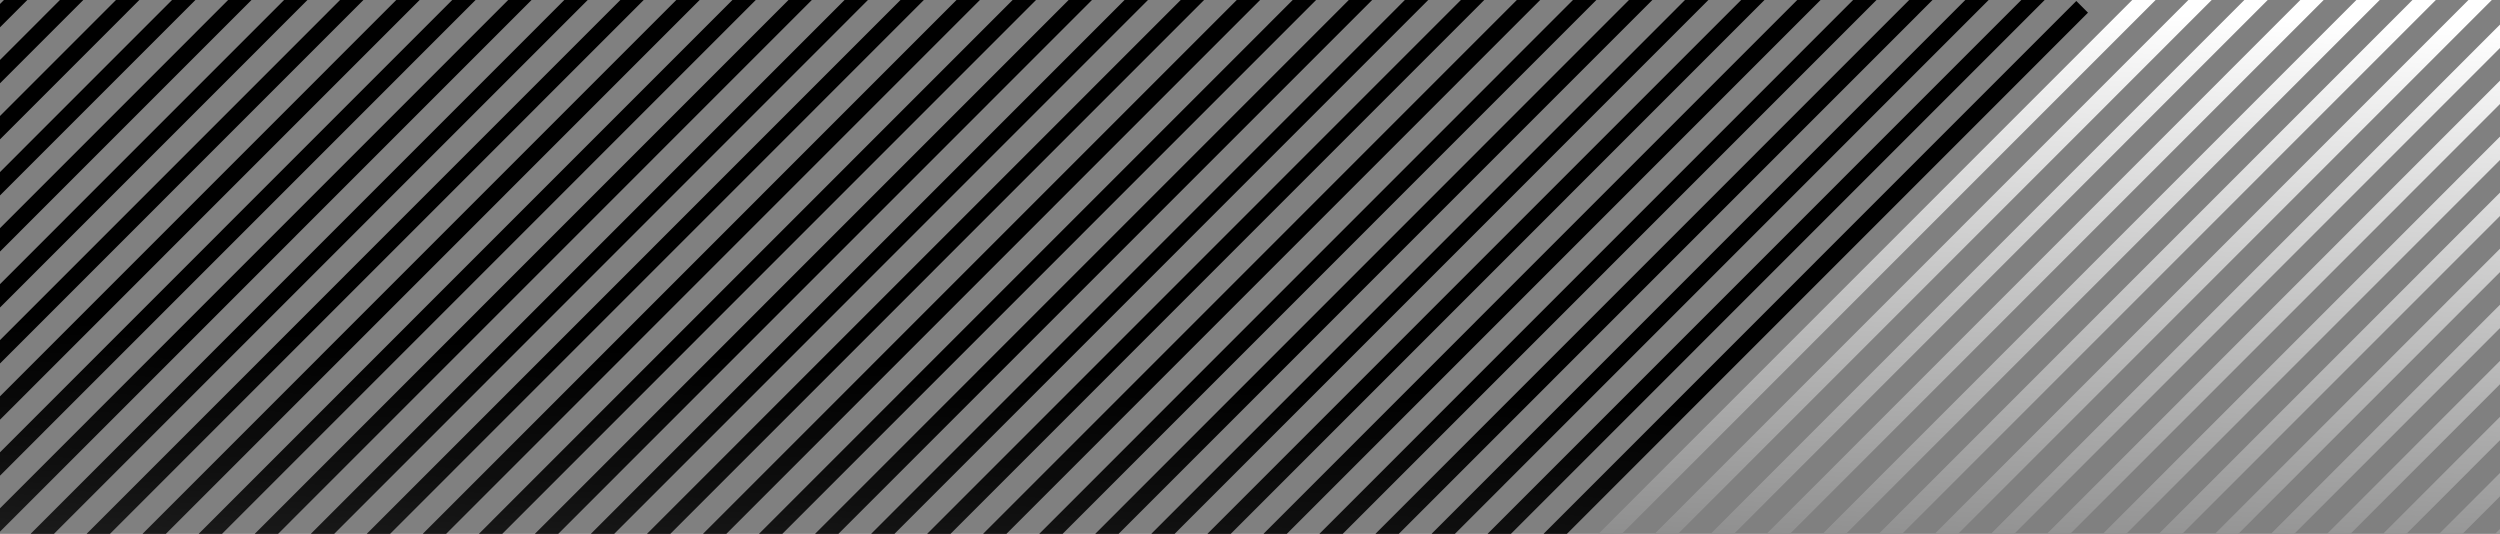 <svg width="1728" height="369" viewBox="0 0 1728 369" fill="none" xmlns="http://www.w3.org/2000/svg">
<rect x="0" y="0" width="1728" height="369" fill="#808080" stroke="none"/>
<g clip-path="url(#clip0_6379_7033)">
<g style="mix-blend-mode:screen">
<path d="M1435.14 0.681L88.568 1347.51L96.643 1355.58L1443.22 8.757L1435.14 0.681Z" fill="url(#paint0_linear_6379_7033)"/>
<path d="M1415.76 -18.642L69.188 1328.18L77.262 1336.26L1423.84 -10.566L1415.76 -18.642Z" fill="url(#paint1_linear_6379_7033)"/>
<path d="M1396.4 -37.999L49.821 1308.83L57.896 1316.9L1404.47 -29.923L1396.4 -37.999Z" fill="url(#paint2_linear_6379_7033)"/>
<path d="M1377.07 -57.46L30.489 1289.36L38.564 1297.44L1385.14 -49.384L1377.07 -57.46Z" fill="url(#paint3_linear_6379_7033)"/>
<path d="M1357.65 -76.783L11.073 1270.04L19.148 1278.12L1365.72 -68.707L1357.65 -76.783Z" fill="url(#paint4_linear_6379_7033)"/>
<path d="M1338.32 -96.106L-8.258 1250.72L-0.183 1258.8L1346.39 -88.03L1338.32 -96.106Z" fill="url(#paint5_linear_6379_7033)"/>
<path d="M1318.93 -115.473L-27.649 1231.35L-19.575 1239.43L1327 -107.397L1318.93 -115.473Z" fill="url(#paint6_linear_6379_7033)"/>
<path d="M1299.57 -134.923L-47.006 1211.9L-38.931 1219.98L1307.65 -126.847L1299.57 -134.923Z" fill="url(#paint7_linear_6379_7033)"/>
<path d="M1280.2 -154.28L-66.372 1192.54L-58.298 1200.62L1288.28 -146.205L1280.2 -154.28Z" fill="url(#paint8_linear_6379_7033)"/>
<path d="M1260.82 -173.603L-85.753 1173.22L-77.678 1181.3L1268.9 -165.527L1260.82 -173.603Z" fill="url(#paint9_linear_6379_7033)"/>
<path d="M1241.46 -193.064L-105.119 1153.76L-97.045 1161.84L1249.53 -184.988L1241.46 -193.064Z" fill="url(#paint10_linear_6379_7033)"/>
<path d="M1222.12 -212.387L-124.451 1134.44L-116.377 1142.51L1230.2 -204.311L1222.12 -212.387Z" fill="url(#paint11_linear_6379_7033)"/>
<path d="M1202.71 -231.709L-143.867 1115.12L-135.793 1123.19L1210.78 -223.633L1202.71 -231.709Z" fill="url(#paint12_linear_6379_7033)"/>
<path d="M1183.38 -251.135L-163.198 1095.69L-155.124 1103.77L1191.45 -243.06L1183.38 -251.135Z" fill="url(#paint13_linear_6379_7033)"/>
<path d="M1163.99 -270.503L-182.59 1076.32L-174.515 1084.4L1172.06 -262.427L1163.99 -270.503Z" fill="url(#paint14_linear_6379_7033)"/>
<path d="M1144.63 -289.85L-201.946 1056.97L-193.872 1065.05L1152.7 -281.774L1144.63 -289.85Z" fill="url(#paint15_linear_6379_7033)"/>
<path d="M1125.26 -309.207L-221.312 1037.62L-213.238 1045.69L1133.34 -301.131L1125.26 -309.207Z" fill="url(#paint16_linear_6379_7033)"/>
<path d="M1105.88 -328.633L-240.693 1018.19L-232.619 1026.27L1113.96 -320.557L1105.88 -328.633Z" fill="url(#paint17_linear_6379_7033)"/>
<path d="M1086.55 -347.99L-260.025 998.835L-251.951 1006.91L1094.63 -339.914L1086.55 -347.99Z" fill="url(#paint18_linear_6379_7033)"/>
<path d="M1067.18 -367.313L-279.392 979.512L-271.317 987.588L1075.26 -359.237L1067.18 -367.313Z" fill="url(#paint19_linear_6379_7033)"/>
<path d="M1047.8 -386.739L-298.773 960.086L-290.698 968.162L1055.88 -378.663L1047.8 -386.739Z" fill="url(#paint20_linear_6379_7033)"/>
<path d="M1028.44 -406.096L-318.139 940.729L-310.064 948.804L1036.51 -398.02L1028.44 -406.096Z" fill="url(#paint21_linear_6379_7033)"/>
<path d="M1009.11 -425.419L-337.471 921.406L-329.396 929.482L1017.18 -417.343L1009.11 -425.419Z" fill="url(#paint22_linear_6379_7033)"/>
<path d="M989.69 -444.776L-356.887 902.049L-348.812 910.125L997.764 -436.7L989.69 -444.776Z" fill="url(#paint23_linear_6379_7033)"/>
<path d="M970.358 -464.202L-376.219 882.622L-368.144 890.698L978.432 -456.126L970.358 -464.202Z" fill="url(#paint24_linear_6379_7033)"/>
<path d="M950.942 -483.594L-395.634 863.231L-387.559 871.307L959.017 -475.518L950.942 -483.594Z" fill="url(#paint25_linear_6379_7033)"/>
<path d="M931.61 -502.917L-414.966 843.908L-406.891 851.984L939.685 -494.841L931.61 -502.917Z" fill="url(#paint26_linear_6379_7033)"/>
<path d="M912.244 -522.274L-434.332 824.551L-426.258 832.627L920.319 -514.198L912.244 -522.274Z" fill="url(#paint27_linear_6379_7033)"/>
<path d="M892.863 -541.7L-453.713 805.125L-445.638 813.201L900.938 -533.624L892.863 -541.7Z" fill="url(#paint28_linear_6379_7033)"/>
<path d="M873.497 -561.023L-473.079 785.802L-465.005 793.878L881.572 -552.947L873.497 -561.023Z" fill="url(#paint29_linear_6379_7033)"/>
<path d="M854.165 -580.38L-492.411 766.445L-484.337 774.521L862.24 -572.304L854.165 -580.38Z" fill="url(#paint30_linear_6379_7033)"/>
<path d="M834.749 -599.806L-511.827 747.019L-503.753 755.095L842.824 -591.73L834.749 -599.806Z" fill="url(#paint31_linear_6379_7033)"/>
<path d="M815.417 -619.163L-531.159 727.661L-523.085 735.737L823.492 -611.087L815.417 -619.163Z" fill="url(#paint32_linear_6379_7033)"/>
<path d="M796.026 -638.461L-550.55 708.363L-542.475 716.439L804.101 -630.385L796.026 -638.461Z" fill="url(#paint33_linear_6379_7033)"/>
<path d="M776.67 -657.878L-569.906 688.947L-561.832 697.023L784.744 -649.802L776.67 -657.878Z" fill="url(#paint34_linear_6379_7033)"/>
<path d="M757.304 -677.269L-589.272 669.556L-581.198 677.631L765.378 -669.193L757.304 -677.269Z" fill="url(#paint35_linear_6379_7033)"/>
<path d="M737.923 -696.626L-608.653 650.198L-600.579 658.274L745.997 -688.55L737.923 -696.626Z" fill="url(#paint36_linear_6379_7033)"/>
<path d="M718.591 -715.983L-627.985 630.841L-619.911 638.917L726.665 -707.908L718.591 -715.983Z" fill="url(#paint37_linear_6379_7033)"/>
</g>
<g style="mix-blend-mode:screen">
<path d="M1612.38 -138.605L265.805 1208.22L273.879 1216.3L1620.46 -130.529L1612.38 -138.605Z" fill="url(#paint38_linear_6379_7033)"/>
<path d="M1631.75 -119.179L285.171 1227.65L293.245 1235.72L1639.82 -111.103L1631.75 -119.179Z" fill="url(#paint39_linear_6379_7033)"/>
<path d="M1651.1 -99.832L304.527 1246.99L312.602 1255.07L1659.18 -91.756L1651.1 -99.832Z" fill="url(#paint40_linear_6379_7033)"/>
<path d="M1670.5 -80.534L323.919 1266.29L331.993 1274.37L1678.57 -72.458L1670.5 -80.534Z" fill="url(#paint41_linear_6379_7033)"/>
<path d="M1689.83 -61.142L343.25 1285.68L351.324 1293.76L1697.9 -53.066L1689.83 -61.142Z" fill="url(#paint42_linear_6379_7033)"/>
<path d="M1709.24 -41.75L362.666 1305.07L370.74 1313.15L1717.32 -33.674L1709.24 -41.75Z" fill="url(#paint43_linear_6379_7033)"/>
<path d="M1728.57 -22.393L381.998 1324.43L390.072 1332.51L1736.65 -14.317L1728.57 -22.393Z" fill="url(#paint44_linear_6379_7033)"/>
<path d="M1747.96 -2.977L401.389 1343.85L409.463 1351.92L1756.04 5.099L1747.96 -2.977Z" fill="url(#paint45_linear_6379_7033)"/>
<path d="M1767.32 16.39L420.745 1363.22L428.82 1371.29L1775.4 24.466L1767.32 16.39Z" fill="url(#paint46_linear_6379_7033)"/>
<path d="M1786.69 35.713L440.111 1382.54L448.186 1390.61L1794.76 43.789L1786.69 35.713Z" fill="url(#paint47_linear_6379_7033)"/>
<path d="M1806.04 55.06L459.468 1401.88L467.542 1409.96L1814.12 63.136L1806.04 55.06Z" fill="url(#paint48_linear_6379_7033)"/>
<path d="M1825.43 74.462L478.858 1421.29L486.933 1429.36L1833.51 82.538L1825.43 74.462Z" fill="url(#paint49_linear_6379_7033)"/>
<path d="M1844.77 93.819L498.19 1440.64L506.265 1448.72L1852.84 101.895L1844.77 93.819Z" fill="url(#paint50_linear_6379_7033)"/>
<path d="M1864.16 113.235L517.582 1460.06L525.656 1468.14L1872.23 121.311L1864.16 113.235Z" fill="url(#paint51_linear_6379_7033)"/>
<path d="M1883.51 132.568L536.938 1479.39L545.013 1487.47L1891.59 140.644L1883.51 132.568Z" fill="url(#paint52_linear_6379_7033)"/>
<path d="M1902.88 151.994L556.305 1498.82L564.379 1506.89L1910.96 160.07L1902.88 151.994Z" fill="url(#paint53_linear_6379_7033)"/>
<path d="M1922.26 171.317L575.686 1518.14L583.76 1526.22L1930.34 179.393L1922.26 171.317Z" fill="url(#paint54_linear_6379_7033)"/>
<path d="M1941.59 190.639L595.018 1537.46L603.092 1545.54L1949.67 198.715L1941.59 190.639Z" fill="url(#paint55_linear_6379_7033)"/>
<path d="M1960.98 210.09L614.408 1556.91L622.483 1564.99L1969.06 218.166L1960.98 210.09Z" fill="url(#paint56_linear_6379_7033)"/>
<path d="M1980.34 229.423L633.765 1576.25L641.839 1584.32L1988.42 237.499L1980.34 229.423Z" fill="url(#paint57_linear_6379_7033)"/>
<path d="M1999.71 248.78L653.131 1595.6L661.205 1603.68L2007.78 256.856L1999.71 248.78Z" fill="url(#paint58_linear_6379_7033)"/>
<path d="M2019.06 268.196L672.487 1615.02L680.562 1623.1L2027.14 276.272L2019.06 268.196Z" fill="url(#paint59_linear_6379_7033)"/>
<path d="M2038.46 287.598L691.879 1634.42L699.953 1642.5L2046.53 295.674L2038.46 287.598Z" fill="url(#paint60_linear_6379_7033)"/>
<path d="M2057.79 306.886L711.211 1653.71L719.285 1661.79L2065.86 314.962L2057.79 306.886Z" fill="url(#paint61_linear_6379_7033)"/>
<path d="M2077.2 326.209L730.626 1673.03L738.7 1681.11L2085.28 334.285L2077.2 326.209Z" fill="url(#paint62_linear_6379_7033)"/>
<path d="M2096.53 345.635L749.958 1692.46L758.033 1700.54L2104.61 353.711L2096.53 345.635Z" fill="url(#paint63_linear_6379_7033)"/>
<path d="M2115.93 365.051L769.349 1711.88L777.423 1719.95L2124 373.127L2115.93 365.051Z" fill="url(#paint64_linear_6379_7033)"/>
</g>
</g>
<defs>
<linearGradient id="paint0_linear_6379_7033" x1="633.222" y1="1232.47" x2="682.971" y2="253.97" gradientUnits="userSpaceOnUse">
<stop stop-color="white"/>
<stop offset="0.15" stop-color="#D3D3D3"/>
<stop offset="0.46" stop-color="#797979"/>
<stop offset="0.72" stop-color="#383838"/>
<stop offset="0.9" stop-color="#0F0F0F"/>
<stop offset="1"/>
</linearGradient>
<linearGradient id="paint1_linear_6379_7033" x1="614.942" y1="1231.57" x2="664.691" y2="253.062" gradientUnits="userSpaceOnUse">
<stop stop-color="white"/>
<stop offset="0.15" stop-color="#D3D3D3"/>
<stop offset="0.46" stop-color="#797979"/>
<stop offset="0.72" stop-color="#383838"/>
<stop offset="0.9" stop-color="#0F0F0F"/>
<stop offset="1"/>
</linearGradient>
<linearGradient id="paint2_linear_6379_7033" x1="596.554" y1="1230.65" x2="646.303" y2="252.145" gradientUnits="userSpaceOnUse">
<stop stop-color="white"/>
<stop offset="0.15" stop-color="#D3D3D3"/>
<stop offset="0.46" stop-color="#797979"/>
<stop offset="0.72" stop-color="#383838"/>
<stop offset="0.9" stop-color="#0F0F0F"/>
<stop offset="1"/>
</linearGradient>
<linearGradient id="paint3_linear_6379_7033" x1="578.201" y1="1229.68" x2="627.949" y2="251.173" gradientUnits="userSpaceOnUse">
<stop stop-color="white"/>
<stop offset="0.15" stop-color="#D3D3D3"/>
<stop offset="0.46" stop-color="#797979"/>
<stop offset="0.72" stop-color="#383838"/>
<stop offset="0.9" stop-color="#0F0F0F"/>
<stop offset="1"/>
</linearGradient>
<linearGradient id="paint4_linear_6379_7033" x1="559.861" y1="1228.74" x2="609.61" y2="250.241" gradientUnits="userSpaceOnUse">
<stop stop-color="white"/>
<stop offset="0.15" stop-color="#D3D3D3"/>
<stop offset="0.46" stop-color="#797979"/>
<stop offset="0.72" stop-color="#383838"/>
<stop offset="0.9" stop-color="#0F0F0F"/>
<stop offset="1"/>
</linearGradient>
<linearGradient id="paint5_linear_6379_7033" x1="541.557" y1="1227.86" x2="591.306" y2="249.359" gradientUnits="userSpaceOnUse">
<stop stop-color="white"/>
<stop offset="0.15" stop-color="#D3D3D3"/>
<stop offset="0.46" stop-color="#797979"/>
<stop offset="0.72" stop-color="#383838"/>
<stop offset="0.9" stop-color="#0F0F0F"/>
<stop offset="1"/>
</linearGradient>
<linearGradient id="paint6_linear_6379_7033" x1="523.193" y1="1226.89" x2="572.942" y2="248.383" gradientUnits="userSpaceOnUse">
<stop stop-color="white"/>
<stop offset="0.15" stop-color="#D3D3D3"/>
<stop offset="0.46" stop-color="#797979"/>
<stop offset="0.72" stop-color="#383838"/>
<stop offset="0.9" stop-color="#0F0F0F"/>
<stop offset="1"/>
</linearGradient>
<linearGradient id="paint7_linear_6379_7033" x1="504.839" y1="1225.95" x2="554.588" y2="247.445" gradientUnits="userSpaceOnUse">
<stop stop-color="white"/>
<stop offset="0.15" stop-color="#D3D3D3"/>
<stop offset="0.46" stop-color="#797979"/>
<stop offset="0.72" stop-color="#383838"/>
<stop offset="0.9" stop-color="#0F0F0F"/>
<stop offset="1"/>
</linearGradient>
<linearGradient id="paint8_linear_6379_7033" x1="486.5" y1="1225.03" x2="536.249" y2="246.528" gradientUnits="userSpaceOnUse">
<stop stop-color="white"/>
<stop offset="0.15" stop-color="#D3D3D3"/>
<stop offset="0.46" stop-color="#797979"/>
<stop offset="0.72" stop-color="#383838"/>
<stop offset="0.9" stop-color="#0F0F0F"/>
<stop offset="1"/>
</linearGradient>
<linearGradient id="paint9_linear_6379_7033" x1="468.198" y1="1224.1" x2="517.952" y2="245.595" gradientUnits="userSpaceOnUse">
<stop stop-color="white"/>
<stop offset="0.15" stop-color="#D3D3D3"/>
<stop offset="0.46" stop-color="#797979"/>
<stop offset="0.72" stop-color="#383838"/>
<stop offset="0.9" stop-color="#0F0F0F"/>
<stop offset="1"/>
</linearGradient>
<linearGradient id="paint10_linear_6379_7033" x1="449.808" y1="1223.13" x2="499.557" y2="244.624" gradientUnits="userSpaceOnUse">
<stop stop-color="white"/>
<stop offset="0.15" stop-color="#D3D3D3"/>
<stop offset="0.46" stop-color="#797979"/>
<stop offset="0.72" stop-color="#383838"/>
<stop offset="0.9" stop-color="#0F0F0F"/>
<stop offset="1"/>
</linearGradient>
<linearGradient id="paint11_linear_6379_7033" x1="431.479" y1="1222.22" x2="481.227" y2="243.717" gradientUnits="userSpaceOnUse">
<stop stop-color="white"/>
<stop offset="0.15" stop-color="#D3D3D3"/>
<stop offset="0.46" stop-color="#797979"/>
<stop offset="0.72" stop-color="#383838"/>
<stop offset="0.9" stop-color="#0F0F0F"/>
<stop offset="1"/>
</linearGradient>
<linearGradient id="paint12_linear_6379_7033" x1="413.163" y1="1221.31" x2="462.912" y2="242.81" gradientUnits="userSpaceOnUse">
<stop stop-color="white"/>
<stop offset="0.15" stop-color="#D3D3D3"/>
<stop offset="0.46" stop-color="#797979"/>
<stop offset="0.72" stop-color="#383838"/>
<stop offset="0.9" stop-color="#0F0F0F"/>
<stop offset="1"/>
</linearGradient>
<linearGradient id="paint13_linear_6379_7033" x1="394.786" y1="1220.35" x2="444.535" y2="241.848" gradientUnits="userSpaceOnUse">
<stop stop-color="white"/>
<stop offset="0.15" stop-color="#D3D3D3"/>
<stop offset="0.46" stop-color="#797979"/>
<stop offset="0.72" stop-color="#383838"/>
<stop offset="0.9" stop-color="#0F0F0F"/>
<stop offset="1"/>
</linearGradient>
<linearGradient id="paint14_linear_6379_7033" x1="376.422" y1="1219.42" x2="426.171" y2="240.921" gradientUnits="userSpaceOnUse">
<stop stop-color="white"/>
<stop offset="0.15" stop-color="#D3D3D3"/>
<stop offset="0.46" stop-color="#797979"/>
<stop offset="0.72" stop-color="#383838"/>
<stop offset="0.9" stop-color="#0F0F0F"/>
<stop offset="1"/>
</linearGradient>
<linearGradient id="paint15_linear_6379_7033" x1="358.117" y1="1218.49" x2="407.866" y2="239.989" gradientUnits="userSpaceOnUse">
<stop stop-color="white"/>
<stop offset="0.15" stop-color="#D3D3D3"/>
<stop offset="0.46" stop-color="#797979"/>
<stop offset="0.72" stop-color="#383838"/>
<stop offset="0.9" stop-color="#0F0F0F"/>
<stop offset="1"/>
</linearGradient>
<linearGradient id="paint16_linear_6379_7033" x1="339.778" y1="1217.58" x2="389.527" y2="239.072" gradientUnits="userSpaceOnUse">
<stop stop-color="white"/>
<stop offset="0.15" stop-color="#D3D3D3"/>
<stop offset="0.46" stop-color="#797979"/>
<stop offset="0.72" stop-color="#383838"/>
<stop offset="0.9" stop-color="#0F0F0F"/>
<stop offset="1"/>
</linearGradient>
<linearGradient id="paint17_linear_6379_7033" x1="321.401" y1="1216.61" x2="371.149" y2="238.11" gradientUnits="userSpaceOnUse">
<stop stop-color="white"/>
<stop offset="0.15" stop-color="#D3D3D3"/>
<stop offset="0.46" stop-color="#797979"/>
<stop offset="0.72" stop-color="#383838"/>
<stop offset="0.9" stop-color="#0F0F0F"/>
<stop offset="1"/>
</linearGradient>
<linearGradient id="paint18_linear_6379_7033" x1="303.096" y1="1215.7" x2="352.845" y2="237.193" gradientUnits="userSpaceOnUse">
<stop stop-color="white"/>
<stop offset="0.15" stop-color="#D3D3D3"/>
<stop offset="0.46" stop-color="#797979"/>
<stop offset="0.72" stop-color="#383838"/>
<stop offset="0.9" stop-color="#0F0F0F"/>
<stop offset="1"/>
</linearGradient>
<linearGradient id="paint19_linear_6379_7033" x1="284.757" y1="1214.77" x2="334.506" y2="236.262" gradientUnits="userSpaceOnUse">
<stop stop-color="white"/>
<stop offset="0.15" stop-color="#D3D3D3"/>
<stop offset="0.46" stop-color="#797979"/>
<stop offset="0.72" stop-color="#383838"/>
<stop offset="0.9" stop-color="#0F0F0F"/>
<stop offset="1"/>
</linearGradient>
<linearGradient id="paint20_linear_6379_7033" x1="266.407" y1="1213.83" x2="316.162" y2="235.288" gradientUnits="userSpaceOnUse">
<stop stop-color="white"/>
<stop offset="0.15" stop-color="#D3D3D3"/>
<stop offset="0.46" stop-color="#797979"/>
<stop offset="0.72" stop-color="#383838"/>
<stop offset="0.9" stop-color="#0F0F0F"/>
<stop offset="1"/>
</linearGradient>
<linearGradient id="paint21_linear_6379_7033" x1="248.04" y1="1212.89" x2="297.791" y2="234.346" gradientUnits="userSpaceOnUse">
<stop stop-color="white"/>
<stop offset="0.15" stop-color="#D3D3D3"/>
<stop offset="0.46" stop-color="#797979"/>
<stop offset="0.72" stop-color="#383838"/>
<stop offset="0.9" stop-color="#0F0F0F"/>
<stop offset="1"/>
</linearGradient>
<linearGradient id="paint22_linear_6379_7033" x1="229.76" y1="1211.98" x2="279.511" y2="233.439" gradientUnits="userSpaceOnUse">
<stop stop-color="white"/>
<stop offset="0.15" stop-color="#D3D3D3"/>
<stop offset="0.46" stop-color="#797979"/>
<stop offset="0.72" stop-color="#383838"/>
<stop offset="0.9" stop-color="#0F0F0F"/>
<stop offset="1"/>
</linearGradient>
<linearGradient id="paint23_linear_6379_7033" x1="211.371" y1="1211.06" x2="261.122" y2="232.522" gradientUnits="userSpaceOnUse">
<stop stop-color="white"/>
<stop offset="0.15" stop-color="#D3D3D3"/>
<stop offset="0.46" stop-color="#797979"/>
<stop offset="0.72" stop-color="#383838"/>
<stop offset="0.9" stop-color="#0F0F0F"/>
<stop offset="1"/>
</linearGradient>
<linearGradient id="paint24_linear_6379_7033" x1="193.044" y1="1210.06" x2="242.793" y2="231.56" gradientUnits="userSpaceOnUse">
<stop stop-color="white"/>
<stop offset="0.15" stop-color="#D3D3D3"/>
<stop offset="0.46" stop-color="#797979"/>
<stop offset="0.72" stop-color="#383838"/>
<stop offset="0.9" stop-color="#0F0F0F"/>
<stop offset="1"/>
</linearGradient>
<linearGradient id="paint25_linear_6379_7033" x1="174.654" y1="1209.15" x2="224.405" y2="230.608" gradientUnits="userSpaceOnUse">
<stop stop-color="white"/>
<stop offset="0.15" stop-color="#D3D3D3"/>
<stop offset="0.46" stop-color="#797979"/>
<stop offset="0.72" stop-color="#383838"/>
<stop offset="0.9" stop-color="#0F0F0F"/>
<stop offset="1"/>
</linearGradient>
<linearGradient id="paint26_linear_6379_7033" x1="156.376" y1="1208.2" x2="206.125" y2="229.701" gradientUnits="userSpaceOnUse">
<stop stop-color="white"/>
<stop offset="0.15" stop-color="#D3D3D3"/>
<stop offset="0.46" stop-color="#797979"/>
<stop offset="0.72" stop-color="#383838"/>
<stop offset="0.9" stop-color="#0F0F0F"/>
<stop offset="1"/>
</linearGradient>
<linearGradient id="paint27_linear_6379_7033" x1="138.035" y1="1207.32" x2="187.786" y2="228.784" gradientUnits="userSpaceOnUse">
<stop stop-color="white"/>
<stop offset="0.15" stop-color="#D3D3D3"/>
<stop offset="0.46" stop-color="#797979"/>
<stop offset="0.72" stop-color="#383838"/>
<stop offset="0.9" stop-color="#0F0F0F"/>
<stop offset="1"/>
</linearGradient>
<linearGradient id="paint28_linear_6379_7033" x1="119.683" y1="1206.3" x2="169.432" y2="227.798" gradientUnits="userSpaceOnUse">
<stop stop-color="white"/>
<stop offset="0.15" stop-color="#D3D3D3"/>
<stop offset="0.46" stop-color="#797979"/>
<stop offset="0.72" stop-color="#383838"/>
<stop offset="0.9" stop-color="#0F0F0F"/>
<stop offset="1"/>
</linearGradient>
<linearGradient id="paint29_linear_6379_7033" x1="101.345" y1="1205.42" x2="151.093" y2="226.915" gradientUnits="userSpaceOnUse">
<stop stop-color="white"/>
<stop offset="0.15" stop-color="#D3D3D3"/>
<stop offset="0.46" stop-color="#797979"/>
<stop offset="0.72" stop-color="#383838"/>
<stop offset="0.9" stop-color="#0F0F0F"/>
<stop offset="1"/>
</linearGradient>
<linearGradient id="paint30_linear_6379_7033" x1="83.016" y1="1204.48" x2="132.764" y2="225.973" gradientUnits="userSpaceOnUse">
<stop stop-color="white"/>
<stop offset="0.15" stop-color="#D3D3D3"/>
<stop offset="0.46" stop-color="#797979"/>
<stop offset="0.72" stop-color="#383838"/>
<stop offset="0.9" stop-color="#0F0F0F"/>
<stop offset="1"/>
</linearGradient>
<linearGradient id="paint31_linear_6379_7033" x1="64.627" y1="1203.54" x2="114.376" y2="225.036" gradientUnits="userSpaceOnUse">
<stop stop-color="white"/>
<stop offset="0.15" stop-color="#D3D3D3"/>
<stop offset="0.46" stop-color="#797979"/>
<stop offset="0.72" stop-color="#383838"/>
<stop offset="0.9" stop-color="#0F0F0F"/>
<stop offset="1"/>
</linearGradient>
<linearGradient id="paint32_linear_6379_7033" x1="46.298" y1="1202.6" x2="96.047" y2="224.094" gradientUnits="userSpaceOnUse">
<stop stop-color="white"/>
<stop offset="0.15" stop-color="#D3D3D3"/>
<stop offset="0.46" stop-color="#797979"/>
<stop offset="0.72" stop-color="#383838"/>
<stop offset="0.9" stop-color="#0F0F0F"/>
<stop offset="1"/>
</linearGradient>
<linearGradient id="paint33_linear_6379_7033" x1="27.959" y1="1201.71" x2="77.708" y2="223.211" gradientUnits="userSpaceOnUse">
<stop stop-color="white"/>
<stop offset="0.15" stop-color="#D3D3D3"/>
<stop offset="0.46" stop-color="#797979"/>
<stop offset="0.72" stop-color="#383838"/>
<stop offset="0.9" stop-color="#0F0F0F"/>
<stop offset="1"/>
</linearGradient>
<linearGradient id="paint34_linear_6379_7033" x1="9.63" y1="1200.74" x2="59.379" y2="222.235" gradientUnits="userSpaceOnUse">
<stop stop-color="white"/>
<stop offset="0.15" stop-color="#D3D3D3"/>
<stop offset="0.46" stop-color="#797979"/>
<stop offset="0.72" stop-color="#383838"/>
<stop offset="0.9" stop-color="#0F0F0F"/>
<stop offset="1"/>
</linearGradient>
<linearGradient id="paint35_linear_6379_7033" x1="-8.734" y1="1199.81" x2="41.015" y2="221.308" gradientUnits="userSpaceOnUse">
<stop stop-color="white"/>
<stop offset="0.15" stop-color="#D3D3D3"/>
<stop offset="0.46" stop-color="#797979"/>
<stop offset="0.72" stop-color="#383838"/>
<stop offset="0.9" stop-color="#0F0F0F"/>
<stop offset="1"/>
</linearGradient>
<linearGradient id="paint36_linear_6379_7033" x1="-27.06" y1="1198.87" x2="22.691" y2="220.367" gradientUnits="userSpaceOnUse">
<stop stop-color="white"/>
<stop offset="0.15" stop-color="#D3D3D3"/>
<stop offset="0.46" stop-color="#797979"/>
<stop offset="0.72" stop-color="#383838"/>
<stop offset="0.9" stop-color="#0F0F0F"/>
<stop offset="1"/>
</linearGradient>
<linearGradient id="paint37_linear_6379_7033" x1="-45.365" y1="1197.95" x2="4.386" y2="219.45" gradientUnits="userSpaceOnUse">
<stop stop-color="white"/>
<stop offset="0.15" stop-color="#D3D3D3"/>
<stop offset="0.46" stop-color="#797979"/>
<stop offset="0.72" stop-color="#383838"/>
<stop offset="0.9" stop-color="#0F0F0F"/>
<stop offset="1"/>
</linearGradient>
<linearGradient id="paint38_linear_6379_7033" x1="156.707" y1="-58.636" x2="106.958" y2="919.868" gradientUnits="userSpaceOnUse">
<stop stop-color="white"/>
<stop offset="0.15" stop-color="#D3D3D3"/>
<stop offset="0.46" stop-color="#797979"/>
<stop offset="0.72" stop-color="#383838"/>
<stop offset="0.9" stop-color="#0F0F0F"/>
<stop offset="1"/>
</linearGradient>
<linearGradient id="paint39_linear_6379_7033" x1="175.241" y1="-57.845" x2="125.493" y2="920.659" gradientUnits="userSpaceOnUse">
<stop stop-color="white"/>
<stop offset="0.15" stop-color="#D3D3D3"/>
<stop offset="0.46" stop-color="#797979"/>
<stop offset="0.72" stop-color="#383838"/>
<stop offset="0.9" stop-color="#0F0F0F"/>
<stop offset="1"/>
</linearGradient>
<linearGradient id="paint40_linear_6379_7033" x1="193.4" y1="-56.767" x2="143.651" y2="921.737" gradientUnits="userSpaceOnUse">
<stop stop-color="white"/>
<stop offset="0.15" stop-color="#D3D3D3"/>
<stop offset="0.46" stop-color="#797979"/>
<stop offset="0.72" stop-color="#383838"/>
<stop offset="0.9" stop-color="#0F0F0F"/>
<stop offset="1"/>
</linearGradient>
<linearGradient id="paint41_linear_6379_7033" x1="211.587" y1="-55.696" x2="161.833" y2="922.812" gradientUnits="userSpaceOnUse">
<stop stop-color="white"/>
<stop offset="0.15" stop-color="#D3D3D3"/>
<stop offset="0.46" stop-color="#797979"/>
<stop offset="0.72" stop-color="#383838"/>
<stop offset="0.9" stop-color="#0F0F0F"/>
<stop offset="1"/>
</linearGradient>
<linearGradient id="paint42_linear_6379_7033" x1="230.092" y1="-54.932" x2="180.343" y2="923.571" gradientUnits="userSpaceOnUse">
<stop stop-color="white"/>
<stop offset="0.15" stop-color="#D3D3D3"/>
<stop offset="0.46" stop-color="#797979"/>
<stop offset="0.72" stop-color="#383838"/>
<stop offset="0.9" stop-color="#0F0F0F"/>
<stop offset="1"/>
</linearGradient>
<linearGradient id="paint43_linear_6379_7033" x1="248.456" y1="-53.956" x2="198.707" y2="924.547" gradientUnits="userSpaceOnUse">
<stop stop-color="white"/>
<stop offset="0.15" stop-color="#D3D3D3"/>
<stop offset="0.46" stop-color="#797979"/>
<stop offset="0.72" stop-color="#383838"/>
<stop offset="0.9" stop-color="#0F0F0F"/>
<stop offset="1"/>
</linearGradient>
<linearGradient id="paint44_linear_6379_7033" x1="266.785" y1="-53.063" x2="217.036" y2="925.44" gradientUnits="userSpaceOnUse">
<stop stop-color="white"/>
<stop offset="0.15" stop-color="#D3D3D3"/>
<stop offset="0.46" stop-color="#797979"/>
<stop offset="0.72" stop-color="#383838"/>
<stop offset="0.9" stop-color="#0F0F0F"/>
<stop offset="1"/>
</linearGradient>
<linearGradient id="paint45_linear_6379_7033" x1="285.124" y1="-52.111" x2="235.375" y2="926.392" gradientUnits="userSpaceOnUse">
<stop stop-color="white"/>
<stop offset="0.15" stop-color="#D3D3D3"/>
<stop offset="0.46" stop-color="#797979"/>
<stop offset="0.72" stop-color="#383838"/>
<stop offset="0.9" stop-color="#0F0F0F"/>
<stop offset="1"/>
</linearGradient>
<linearGradient id="paint46_linear_6379_7033" x1="303.649" y1="-51.331" x2="253.9" y2="927.173" gradientUnits="userSpaceOnUse">
<stop stop-color="white"/>
<stop offset="0.15" stop-color="#D3D3D3"/>
<stop offset="0.46" stop-color="#797979"/>
<stop offset="0.72" stop-color="#383838"/>
<stop offset="0.9" stop-color="#0F0F0F"/>
<stop offset="1"/>
</linearGradient>
<linearGradient id="paint47_linear_6379_7033" x1="321.817" y1="-50.277" x2="272.068" y2="928.226" gradientUnits="userSpaceOnUse">
<stop stop-color="white"/>
<stop offset="0.15" stop-color="#D3D3D3"/>
<stop offset="0.46" stop-color="#797979"/>
<stop offset="0.72" stop-color="#383838"/>
<stop offset="0.9" stop-color="#0F0F0F"/>
<stop offset="1"/>
</linearGradient>
<linearGradient id="paint48_linear_6379_7033" x1="339.975" y1="-49.199" x2="290.226" y2="929.304" gradientUnits="userSpaceOnUse">
<stop stop-color="white"/>
<stop offset="0.15" stop-color="#D3D3D3"/>
<stop offset="0.46" stop-color="#797979"/>
<stop offset="0.72" stop-color="#383838"/>
<stop offset="0.9" stop-color="#0F0F0F"/>
<stop offset="1"/>
</linearGradient>
<linearGradient id="paint49_linear_6379_7033" x1="358.509" y1="-48.408" x2="308.76" y2="930.095" gradientUnits="userSpaceOnUse">
<stop stop-color="white"/>
<stop offset="0.15" stop-color="#D3D3D3"/>
<stop offset="0.46" stop-color="#797979"/>
<stop offset="0.72" stop-color="#383838"/>
<stop offset="0.9" stop-color="#0F0F0F"/>
<stop offset="1"/>
</linearGradient>
<linearGradient id="paint50_linear_6379_7033" x1="376.838" y1="-47.466" x2="327.089" y2="931.037" gradientUnits="userSpaceOnUse">
<stop stop-color="white"/>
<stop offset="0.15" stop-color="#D3D3D3"/>
<stop offset="0.46" stop-color="#797979"/>
<stop offset="0.72" stop-color="#383838"/>
<stop offset="0.9" stop-color="#0F0F0F"/>
<stop offset="1"/>
</linearGradient>
<linearGradient id="paint51_linear_6379_7033" x1="395.178" y1="-46.514" x2="345.429" y2="931.989" gradientUnits="userSpaceOnUse">
<stop stop-color="white"/>
<stop offset="0.15" stop-color="#D3D3D3"/>
<stop offset="0.46" stop-color="#797979"/>
<stop offset="0.72" stop-color="#383838"/>
<stop offset="0.9" stop-color="#0F0F0F"/>
<stop offset="1"/>
</linearGradient>
<linearGradient id="paint52_linear_6379_7033" x1="413.524" y1="-45.605" x2="363.771" y2="932.902" gradientUnits="userSpaceOnUse">
<stop stop-color="white"/>
<stop offset="0.15" stop-color="#D3D3D3"/>
<stop offset="0.46" stop-color="#797979"/>
<stop offset="0.72" stop-color="#383838"/>
<stop offset="0.9" stop-color="#0F0F0F"/>
<stop offset="1"/>
</linearGradient>
<linearGradient id="paint53_linear_6379_7033" x1="432.066" y1="-44.806" x2="382.317" y2="933.697" gradientUnits="userSpaceOnUse">
<stop stop-color="white"/>
<stop offset="0.15" stop-color="#D3D3D3"/>
<stop offset="0.46" stop-color="#797979"/>
<stop offset="0.72" stop-color="#383838"/>
<stop offset="0.9" stop-color="#0F0F0F"/>
<stop offset="1"/>
</linearGradient>
<linearGradient id="paint54_linear_6379_7033" x1="450.2" y1="-43.704" x2="400.451" y2="934.8" gradientUnits="userSpaceOnUse">
<stop stop-color="white"/>
<stop offset="0.15" stop-color="#D3D3D3"/>
<stop offset="0.46" stop-color="#797979"/>
<stop offset="0.72" stop-color="#383838"/>
<stop offset="0.9" stop-color="#0F0F0F"/>
<stop offset="1"/>
</linearGradient>
<linearGradient id="paint55_linear_6379_7033" x1="468.334" y1="-42.651" x2="418.585" y2="935.853" gradientUnits="userSpaceOnUse">
<stop stop-color="white"/>
<stop offset="0.15" stop-color="#D3D3D3"/>
<stop offset="0.46" stop-color="#797979"/>
<stop offset="0.72" stop-color="#383838"/>
<stop offset="0.9" stop-color="#0F0F0F"/>
<stop offset="1"/>
</linearGradient>
<linearGradient id="paint56_linear_6379_7033" x1="486.892" y1="-41.835" x2="437.143" y2="936.669" gradientUnits="userSpaceOnUse">
<stop stop-color="white"/>
<stop offset="0.15" stop-color="#D3D3D3"/>
<stop offset="0.46" stop-color="#797979"/>
<stop offset="0.72" stop-color="#383838"/>
<stop offset="0.9" stop-color="#0F0F0F"/>
<stop offset="1"/>
</linearGradient>
<linearGradient id="paint57_linear_6379_7033" x1="505.197" y1="-40.918" x2="455.448" y2="937.586" gradientUnits="userSpaceOnUse">
<stop stop-color="white"/>
<stop offset="0.15" stop-color="#D3D3D3"/>
<stop offset="0.46" stop-color="#797979"/>
<stop offset="0.72" stop-color="#383838"/>
<stop offset="0.9" stop-color="#0F0F0F"/>
<stop offset="1"/>
</linearGradient>
<linearGradient id="paint58_linear_6379_7033" x1="523.585" y1="-40" x2="473.836" y2="938.503" gradientUnits="userSpaceOnUse">
<stop stop-color="white"/>
<stop offset="0.15" stop-color="#D3D3D3"/>
<stop offset="0.46" stop-color="#797979"/>
<stop offset="0.72" stop-color="#383838"/>
<stop offset="0.9" stop-color="#0F0F0F"/>
<stop offset="1"/>
</linearGradient>
<linearGradient id="paint59_linear_6379_7033" x1="541.889" y1="-39.049" x2="492.14" y2="939.455" gradientUnits="userSpaceOnUse">
<stop stop-color="white"/>
<stop offset="0.15" stop-color="#D3D3D3"/>
<stop offset="0.46" stop-color="#797979"/>
<stop offset="0.72" stop-color="#383838"/>
<stop offset="0.9" stop-color="#0F0F0F"/>
<stop offset="1"/>
</linearGradient>
<linearGradient id="paint60_linear_6379_7033" x1="560.424" y1="-38.258" x2="510.675" y2="940.246" gradientUnits="userSpaceOnUse">
<stop stop-color="white"/>
<stop offset="0.15" stop-color="#D3D3D3"/>
<stop offset="0.46" stop-color="#797979"/>
<stop offset="0.72" stop-color="#383838"/>
<stop offset="0.9" stop-color="#0F0F0F"/>
<stop offset="1"/>
</linearGradient>
<linearGradient id="paint61_linear_6379_7033" x1="578.57" y1="-37.163" x2="528.821" y2="941.34" gradientUnits="userSpaceOnUse">
<stop stop-color="white"/>
<stop offset="0.15" stop-color="#D3D3D3"/>
<stop offset="0.46" stop-color="#797979"/>
<stop offset="0.72" stop-color="#383838"/>
<stop offset="0.9" stop-color="#0F0F0F"/>
<stop offset="1"/>
</linearGradient>
<linearGradient id="paint62_linear_6379_7033" x1="596.762" y1="-36.086" x2="547.013" y2="942.418" gradientUnits="userSpaceOnUse">
<stop stop-color="white"/>
<stop offset="0.15" stop-color="#D3D3D3"/>
<stop offset="0.46" stop-color="#797979"/>
<stop offset="0.72" stop-color="#383838"/>
<stop offset="0.9" stop-color="#0F0F0F"/>
<stop offset="1"/>
</linearGradient>
<linearGradient id="paint63_linear_6379_7033" x1="615.303" y1="-35.352" x2="565.549" y2="943.155" gradientUnits="userSpaceOnUse">
<stop stop-color="white"/>
<stop offset="0.15" stop-color="#D3D3D3"/>
<stop offset="0.46" stop-color="#797979"/>
<stop offset="0.72" stop-color="#383838"/>
<stop offset="0.9" stop-color="#0F0F0F"/>
<stop offset="1"/>
</linearGradient>
<linearGradient id="paint64_linear_6379_7033" x1="633.699" y1="-34.44" x2="583.95" y2="944.063" gradientUnits="userSpaceOnUse">
<stop stop-color="white"/>
<stop offset="0.15" stop-color="#D3D3D3"/>
<stop offset="0.46" stop-color="#797979"/>
<stop offset="0.72" stop-color="#383838"/>
<stop offset="0.9" stop-color="#0F0F0F"/>
<stop offset="1"/>
</linearGradient>
<clipPath id="clip0_6379_7033">
<rect width="1728" height="369" fill="white"/>
</clipPath>
</defs>
</svg>

